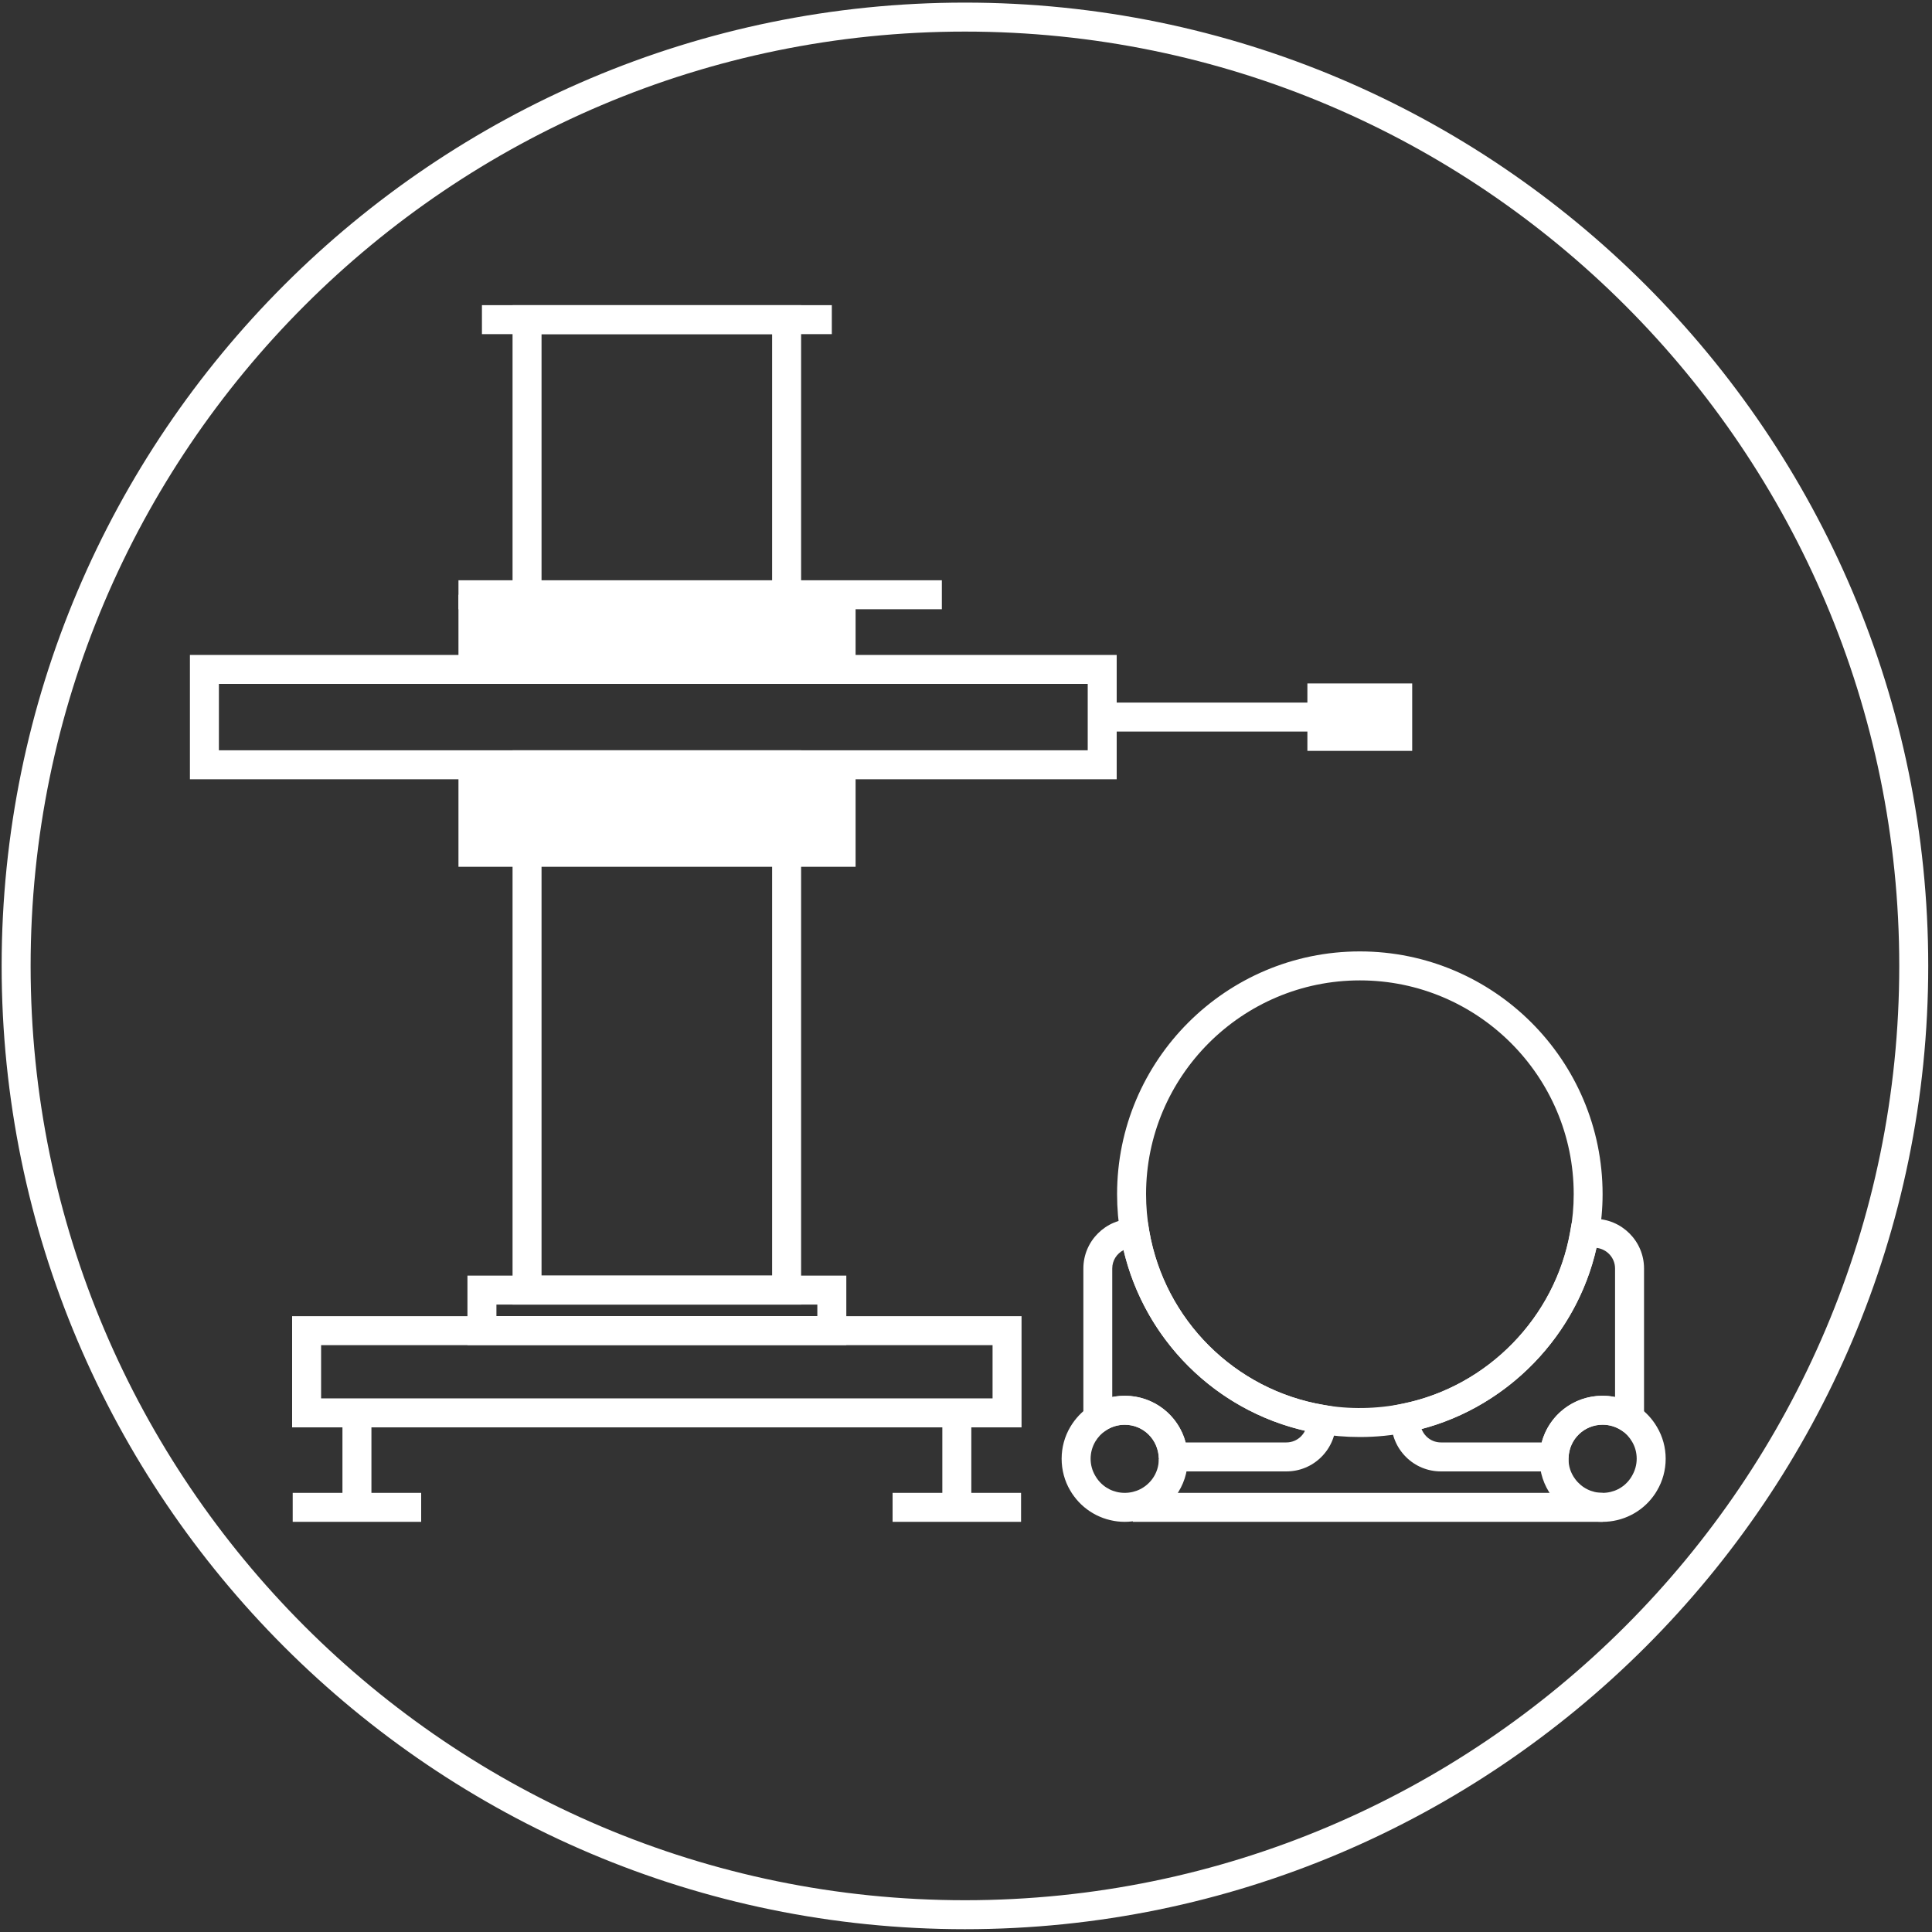 <?xml version="1.0" encoding="UTF-8"?>
<svg id="_Слой_1" data-name="Слой_1" xmlns="http://www.w3.org/2000/svg" version="1.1" viewBox="0 0 200 200">
  <rect x="0" y="0" width="200" height="200" fill="#333333" stroke="none"/>
  <!-- Generator: Adobe Illustrator 29.2.1, SVG Export Plug-In . SVG Version: 2.1.0 Build 116)  -->
  <defs>
    <style>
      .st0 {
        fill: #fff;
      }
    </style>
  </defs>
  <path class="st0" d="M99.89,199.71C44.91,199.71.17,154.98.17,99.99S44.91.27,99.89.27s99.72,44.74,99.72,99.72-44.74,99.72-99.72,99.72ZM99.89,3.27C46.56,3.27,3.17,46.66,3.17,99.99s43.39,96.72,96.72,96.72,96.72-43.39,96.72-96.72S153.23,3.27,99.89,3.27Z"/>
  <g>
    <path class="st0" d="M105.76,147.76H30.24v-11.51h75.51v11.51ZM33.24,144.76h69.51v-5.51H33.24v5.51Z"/>
    <rect class="st0" x="35.45" y="146.26" width="3" height="9.79"/>
    <rect class="st0" x="30.3" y="154.54" width="13.3" height="3"/>
    <rect class="st0" x="97.55" y="146.26" width="3" height="9.79"/>
    <rect class="st0" x="92.4" y="154.54" width="13.3" height="3"/>
    <path class="st0" d="M87.61,139.24h-39.22v-7.19h39.22v7.19ZM51.39,136.24h33.22v-1.19h-33.22v1.19Z"/>
    <path class="st0" d="M82.93,70.8h-29.87V31.59h29.87v39.21ZM56.06,67.8h23.87v-33.21h-23.87v33.21Z"/>
    <path class="st0" d="M82.93,135.05h-29.87v-57.38h29.87v57.38ZM56.06,132.05h23.87v-51.38h-23.87v51.38Z"/>
    <rect class="st0" x="49.89" y="31.59" width="36.22" height="3"/>
    <rect class="st0" x="47.46" y="79.25" width="41.11" height="10.48"/>
    <rect class="st0" x="47.46" y="61.57" width="41.11" height="7.65"/>
    <rect class="st0" x="47.46" y="60.07" width="50.04" height="3"/>
    <path class="st0" d="M115.6,80.67H19.66v-12.87h95.94v12.87ZM22.66,77.67h89.94v-6.87H22.66v6.87Z"/>
    <rect class="st0" x="114.1" y="72.73" width="23.65" height="3"/>
    <g>
      <path class="st0" d="M133.16,152.32h-13.15l-.05-1.44c-.07-1.9-1.62-3.39-3.52-3.39-.7,0-1.38.2-1.96.59l-2.33,1.54v-18.31c0-2.83,2.31-5.14,5.15-5.14.15,0,.31,0,.45.03l1.04.18.18,1.04c1.59,9.22,8.86,16.46,18.07,18.02l1.1.19.14,1.11c.02.14.02.29.02.44,0,1.37-.54,2.67-1.51,3.64s-2.26,1.5-3.63,1.5ZM122.73,149.32h10.43c.57,0,1.11-.22,1.51-.62.18-.18.32-.38.42-.59-9.29-2.14-16.59-9.41-18.78-18.7-.7.36-1.17,1.07-1.17,1.9v13.31c.42-.08.85-.13,1.29-.13,3.02,0,5.56,2.03,6.3,4.83Z"/>
      <path class="st0" d="M116.43,157.54c-2.07,0-4.03-.99-5.25-2.65-.15-.2-.28-.4-.4-.61-.57-.96-.88-2.1-.88-3.27s.31-2.31.9-3.3c.51-.86,1.2-1.59,2.01-2.13,1.08-.72,2.33-1.09,3.62-1.09,3.5,0,6.36,2.73,6.52,6.22,0,.1.01.21.01.3,0,1.41-.44,2.75-1.27,3.88-1.23,1.66-3.2,2.65-5.26,2.65ZM116.43,147.49c-.7,0-1.38.2-1.96.59-.43.29-.81.69-1.09,1.16-.31.53-.48,1.14-.48,1.77s.17,1.24.48,1.76c.08.14.15.24.22.34.67.91,1.7,1.43,2.83,1.43s2.17-.52,2.85-1.43c.45-.61.68-1.32.68-2.1h1.5l-1.5-.04c-.08-1.99-1.63-3.48-3.53-3.48Z"/>
    </g>
    <rect class="st0" x="117.27" y="154.54" width="48.63" height="3"/>
    <g>
      <path class="st0" d="M162.33,152.32h-13.16c-1.37,0-2.66-.53-3.63-1.5-.97-.97-1.51-2.27-1.51-3.64,0-.18.01-.36.02-.52l.08-1.13,1.11-.23c8.78-1.8,15.73-8.93,17.29-17.75l.17-.93.91-.25c.46-.13.94-.2,1.42-.2,2.85,0,5.16,2.31,5.16,5.14v18.31l-2.33-1.54c-.58-.39-1.26-.59-1.96-.59-1.9,0-3.45,1.49-3.52,3.39l-.05,1.44ZM147.16,147.93c.11.28.27.54.5.77.4.4.94.62,1.51.62h10.43c.74-2.8,3.28-4.83,6.3-4.83.44,0,.87.04,1.29.13v-13.31c0-1.1-.84-2.01-1.92-2.13-2.05,9.07-9.13,16.39-18.11,18.75Z"/>
      <path class="st0" d="M165.9,157.54c-2.09,0-4.01-.96-5.25-2.65-.83-1.13-1.28-2.47-1.28-3.88,0-.1,0-.2.01-.3.16-3.49,3.01-6.22,6.52-6.22,1.29,0,2.54.38,3.62,1.09.81.54,1.51,1.28,2.01,2.14.59.99.9,2.13.9,3.29s-.31,2.31-.9,3.3c-.1.18-.23.38-.38.58-1.22,1.66-3.18,2.65-5.25,2.65ZM162.37,151.01c0,.78.23,1.48.69,2.1.67.91,1.71,1.43,2.84,1.43s2.17-.52,2.83-1.43c.07-.1.14-.2.2-.31.33-.56.5-1.17.5-1.8s-.17-1.24-.48-1.76c-.28-.48-.66-.88-1.09-1.17-.58-.38-1.26-.59-1.96-.59-1.9,0-3.45,1.49-3.52,3.39l-.02.19v-.05Z"/>
    </g>
    <path class="st0" d="M140.77,148.76c-1.46,0-2.89-.12-4.24-.36-10.45-1.76-18.7-9.99-20.52-20.46-.25-1.42-.37-2.87-.37-4.32,0-13.86,11.27-25.13,25.13-25.13s25.13,11.27,25.13,25.13c0,1.5-.14,3-.41,4.46-1.78,10.01-9.68,18.11-19.64,20.16-1.66.35-3.37.52-5.08.52ZM140.77,101.49c-12.2,0-22.13,9.93-22.13,22.13,0,1.27.11,2.55.33,3.8,1.6,9.22,8.86,16.46,18.07,18.02,2.59.46,5.48.43,8.21-.14,8.78-1.8,15.73-8.94,17.3-17.75.24-1.29.36-2.61.36-3.93,0-12.2-9.93-22.13-22.13-22.13Z"/>
    <rect class="st0" x="135.34" y="70.75" width="10.85" height="6.98"/>
  </g>
</svg>